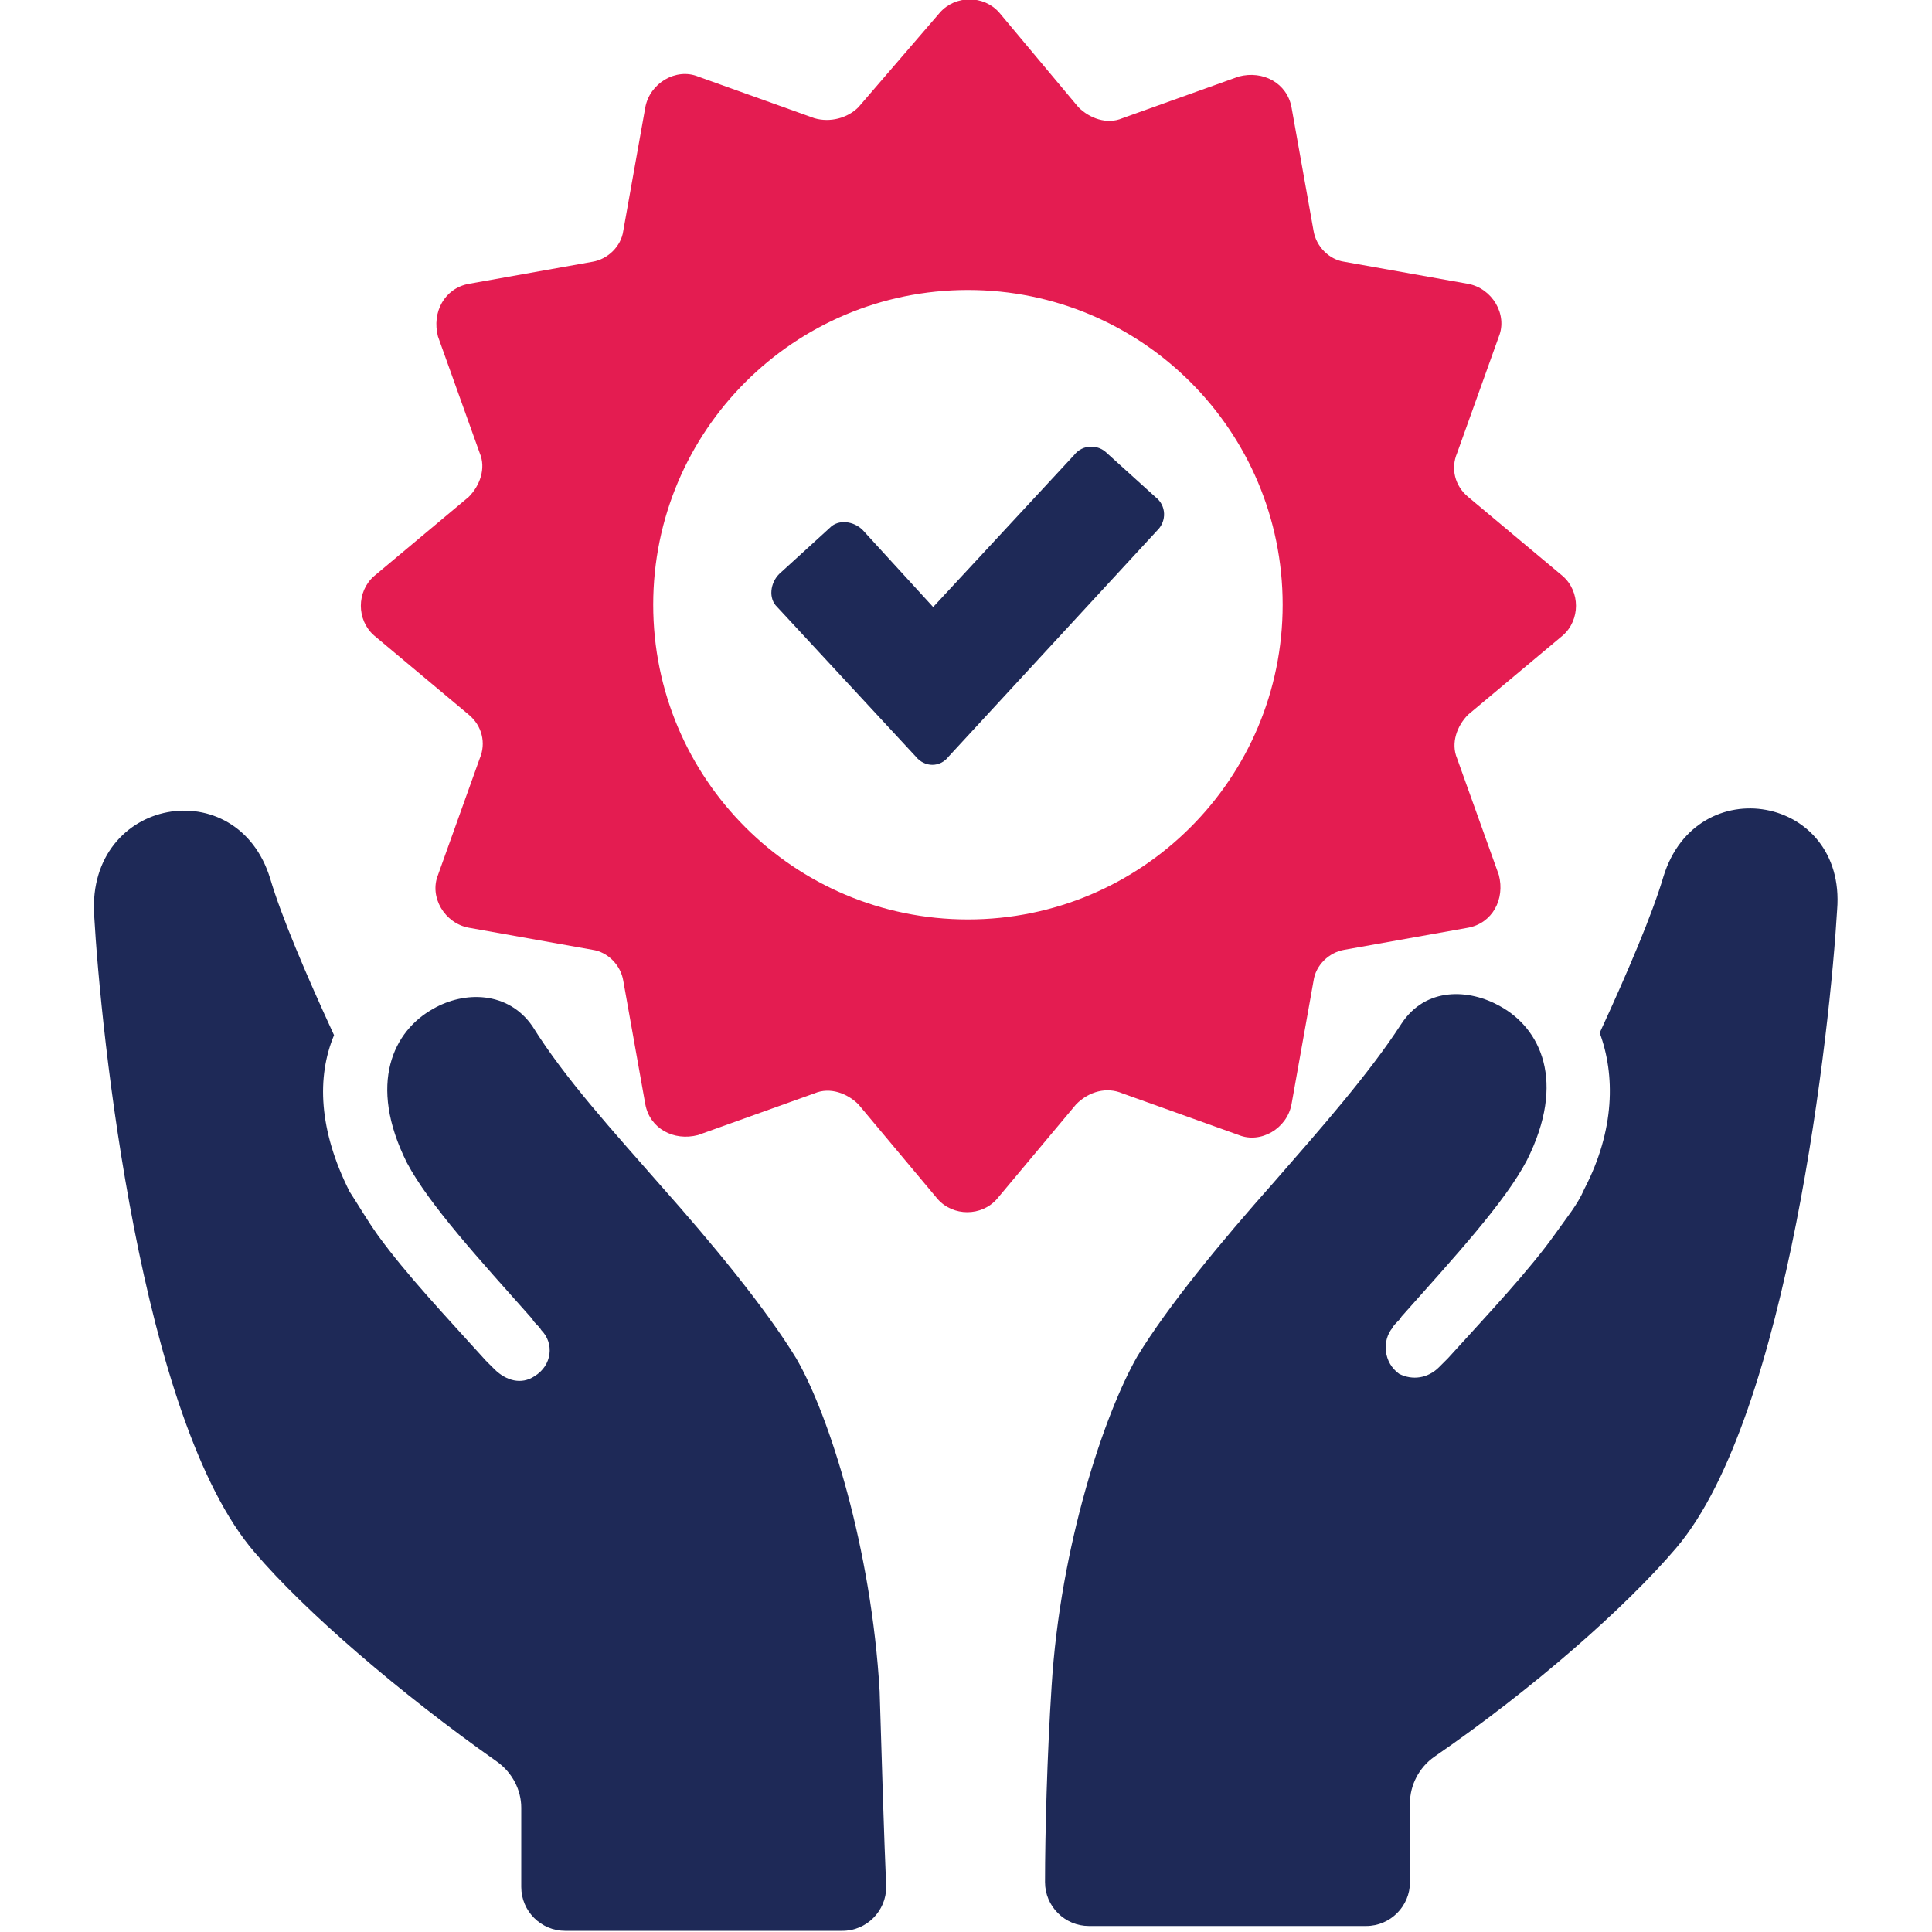 <?xml version="1.0" encoding="utf-8"?>
<!-- Generator: Adobe Illustrator 27.8.1, SVG Export Plug-In . SVG Version: 6.00 Build 0)  -->
<svg version="1.1" id="Layer_1" xmlns="http://www.w3.org/2000/svg" xmlns:xlink="http://www.w3.org/1999/xlink" x="0px" y="0px"
	 viewBox="0 0 100 100" style="enable-background:new 0 0 100 100;" xml:space="preserve">
<style type="text/css">
	.st0{fill:#1E2957;}
	.st1{fill:#E41C51;}
</style>
<g>
	<path class="st0" d="M86.1,45.37c-0.57,1.93-1.83,4.9-3.3,8.09c0.8,2.16,0.8,5.02-0.8,8.09c-0.34,0.8-0.91,1.47-1.47,2.27
		c-1.37,1.93-3.42,4.1-5.59,6.49l-0.46,0.46c-0.57,0.57-1.37,0.69-2.06,0.34c-0.8-0.57-0.91-1.7-0.34-2.39
		c0.11-0.23,0.34-0.34,0.46-0.57c2.73-3.07,5.36-5.93,6.49-8.09c2.06-4.1,0.69-6.83-1.37-7.97c-1.6-0.91-3.87-1.03-5.13,0.91
		c-1.7,2.62-4.22,5.47-6.6,8.2c-2.73,3.07-5.47,6.39-7.06,9c-1.7,2.96-3.99,9.79-4.44,17.09c-0.23,3.53-0.34,7.63-0.34,10.13
		c0,1.26,1.03,2.27,2.27,2.27h14.35c1.26,0,2.27-1.03,2.27-2.27v-4.1c0-0.91,0.46-1.83,1.26-2.39c5.13-3.53,9.92-7.75,12.53-10.82
		c5.8-6.83,7.97-27,8.32-33.03C95.56,41.17,87.81,39.8,86.1,45.37L86.1,45.37z"/>
	<path class="st0" d="M41.22,70.32c-1.6-2.62-4.33-5.93-7.06-9c-2.39-2.73-4.9-5.47-6.6-8.2c-1.26-1.83-3.53-1.83-5.13-0.91
		c-2.06,1.14-3.42,3.87-1.37,7.97c1.14,2.16,3.76,5.02,6.49,8.09c0.11,0.23,0.34,0.34,0.46,0.57c0.69,0.69,0.57,1.83-0.34,2.39
		c-0.69,0.46-1.47,0.23-2.06-0.34c-0.11-0.11-0.34-0.34-0.46-0.46c-2.16-2.39-4.1-4.44-5.59-6.49c-0.57-0.8-1.03-1.6-1.47-2.27
		c-1.6-3.19-1.7-5.93-0.8-8.09c-1.47-3.19-2.73-6.16-3.3-8.09c-1.7-5.59-9.46-4.22-9.12,1.83c0.34,6.03,2.39,26.2,8.32,33.04
		c2.62,3.07,7.52,7.29,12.53,10.82c0.8,0.57,1.26,1.47,1.26,2.39v4.1c0,1.26,1.03,2.27,2.27,2.27h14.35c1.26,0,2.27-1.03,2.27-2.27
		c-0.11-2.5-0.23-6.49-0.34-10.13C45.1,80.13,42.93,73.28,41.22,70.32L41.22,70.32z"/>
	<path class="st1" d="M58.09,56.59l6.03,2.16c1.14,0.46,2.5-0.34,2.73-1.6l1.14-6.39c0.11-0.8,0.8-1.47,1.6-1.6l6.39-1.14
		c1.26-0.23,1.93-1.47,1.6-2.73l-2.16-6.03c-0.34-0.8,0-1.7,0.57-2.27l4.9-4.1c0.91-0.8,0.91-2.27,0-3.07l-4.9-4.1
		c-0.69-0.57-0.91-1.47-0.57-2.27l2.16-6.03c0.46-1.14-0.34-2.5-1.6-2.73l-6.39-1.14c-0.8-0.11-1.47-0.8-1.6-1.6l-1.14-6.39
		c-0.23-1.26-1.47-1.93-2.73-1.6l-6.03,2.16c-0.8,0.34-1.7,0-2.27-0.57l-4.1-4.9c-0.8-0.91-2.27-0.91-3.07,0l-4.22,4.9
		c-0.57,0.57-1.47,0.8-2.27,0.57l-6.03-2.16c-1.14-0.46-2.5,0.34-2.73,1.6l-1.14,6.39c-0.11,0.8-0.8,1.47-1.6,1.6l-6.39,1.14
		c-1.26,0.23-1.93,1.47-1.6,2.73l2.16,6.03c0.34,0.8,0,1.7-0.57,2.27l-4.9,4.1c-0.91,0.8-0.91,2.27,0,3.07l4.9,4.1
		c0.69,0.57,0.91,1.47,0.57,2.27l-2.16,6.03c-0.46,1.14,0.34,2.5,1.6,2.73l6.39,1.14c0.8,0.11,1.47,0.8,1.6,1.6l1.14,6.39
		c0.23,1.26,1.47,1.93,2.73,1.6l6.03-2.16c0.8-0.34,1.7,0,2.27,0.57l4.1,4.9c0.8,0.91,2.27,0.91,3.07,0l4.1-4.9
		C56.37,56.48,57.29,56.25,58.09,56.59L58.09,56.59z M50.1,47.59c-9,0-16.29-7.29-16.29-16.29s7.29-16.29,16.29-16.29
		s16.29,7.29,16.29,16.29C66.39,40.3,59.1,47.59,50.1,47.59z"/>
	<path class="st0" d="M57.29,23.45c-0.46-0.46-1.26-0.46-1.7,0.11l-7.29,7.86l-3.65-3.99c-0.46-0.46-1.26-0.57-1.7-0.11l-2.62,2.39
		c-0.46,0.46-0.57,1.26-0.11,1.7l7.18,7.75c0.46,0.57,1.26,0.57,1.7,0l10.82-11.73c0.46-0.46,0.46-1.26-0.11-1.7L57.29,23.45z"/>
</g>
</svg>
